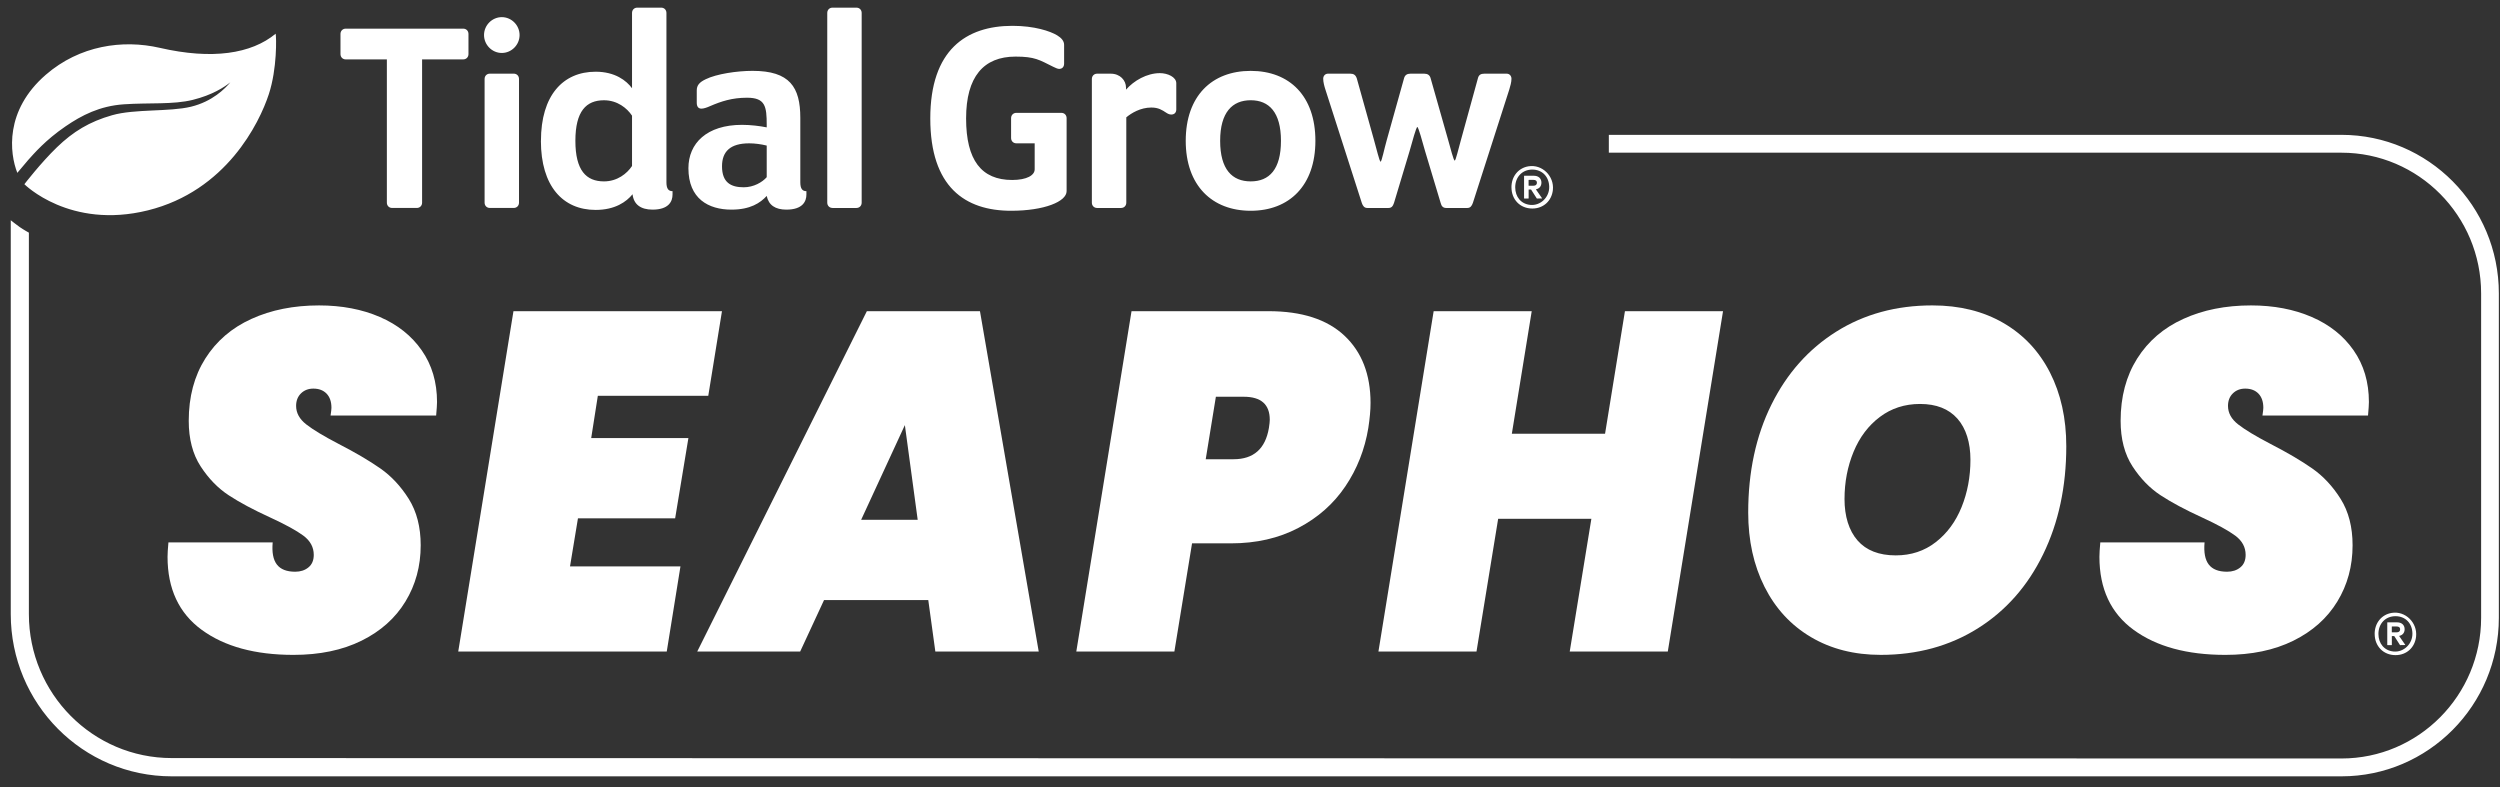<svg width="216" height="68" viewBox="0 0 216 68" fill="none" xmlns="http://www.w3.org/2000/svg">
<rect x="0" y="0" width="216" height="68" fill="#333333" stroke="none"/>
<path d="M14.838 67.075C7.157 67.075 0.929 60.801 0.929 53.059V19.029C0.929 19.029 1.416 19.419 1.708 19.622C2.048 19.858 2.495 20.101 2.495 20.101V53.059C2.495 59.928 8.022 65.497 14.838 65.497L202.307 65.533C208.958 65.533 214.369 60.081 214.369 53.379V25.347C214.369 18.645 208.958 13.193 202.307 13.193H139.003V11.651H202.307C209.802 11.651 215.9 17.795 215.9 25.347V53.379C215.9 60.931 209.802 67.075 202.307 67.075M117.658 17.533C117.753 17.799 117.874 17.969 118.138 17.969H119.962C120.225 17.969 120.345 17.824 120.442 17.533L121.786 13.061C122.025 12.214 122.362 10.973 122.457 10.973C122.552 10.973 122.889 12.214 123.128 13.061L124.472 17.533C124.544 17.824 124.689 17.969 124.952 17.969H126.776C127.04 17.969 127.159 17.799 127.256 17.533L130.399 7.744C130.496 7.429 130.591 7.09 130.591 6.802C130.591 6.561 130.424 6.366 130.183 6.366H128.24C127.952 6.366 127.76 6.464 127.688 6.777L126.224 12.096C126.008 12.845 125.783 13.873 125.686 13.873C125.589 13.873 125.335 12.847 125.121 12.096L123.61 6.777C123.538 6.487 123.346 6.366 123.058 6.366H121.858C121.57 6.366 121.378 6.487 121.306 6.777L119.818 12.096C119.602 12.845 119.38 13.968 119.283 13.968C119.186 13.968 118.93 12.845 118.714 12.096L117.228 6.777C117.131 6.487 116.964 6.366 116.676 6.366H114.733C114.494 6.366 114.325 6.559 114.325 6.802C114.325 7.092 114.422 7.455 114.517 7.744L117.66 17.533H117.658ZM102.447 12.167C102.447 8.298 104.701 6.124 108.061 6.124C111.42 6.124 113.65 8.3 113.65 12.167C113.65 16.034 111.396 18.21 108.061 18.21C104.726 18.21 102.447 16.034 102.447 12.167ZM105.421 12.167C105.421 14.633 106.453 15.672 108.061 15.672C109.668 15.672 110.675 14.633 110.675 12.167C110.675 9.7 109.644 8.661 108.061 8.661C106.477 8.661 105.421 9.7 105.421 12.167ZM206.26 55.723V53.787C206.26 53.787 206.268 53.77 206.277 53.77H207.106C207.506 53.77 207.76 53.999 207.76 54.366C207.76 54.67 207.587 54.876 207.303 54.938C207.292 54.939 207.286 54.953 207.294 54.962L207.807 55.704C207.815 55.715 207.807 55.73 207.794 55.73L207.371 55.738C207.371 55.738 207.36 55.736 207.358 55.73L206.869 54.966C206.869 54.966 206.861 54.959 206.856 54.959H206.655V55.721C206.655 55.721 206.647 55.738 206.638 55.738H206.279C206.279 55.738 206.262 55.73 206.262 55.721L206.26 55.723ZM206.651 54.615C206.651 54.615 206.658 54.632 206.668 54.632H207.079C207.242 54.632 207.369 54.559 207.369 54.376C207.369 54.192 207.242 54.129 207.079 54.129H206.668C206.668 54.129 206.651 54.137 206.651 54.147V54.617V54.615ZM205.17 54.769C205.17 53.828 205.767 53.096 206.649 52.954C207.826 52.763 208.877 53.803 208.75 54.999C208.651 55.935 207.94 56.603 206.971 56.603C205.917 56.603 205.172 55.824 205.172 54.771L205.17 54.769ZM205.496 54.769C205.496 55.6 206.004 56.216 206.801 56.29C207.69 56.376 208.454 55.621 208.433 54.722C208.414 53.858 207.836 53.239 206.969 53.239C206.103 53.239 205.496 53.881 205.496 54.769ZM2.396 13.867C2.958 13.244 3.93 12.106 5.648 10.927C7.053 9.962 8.613 9.156 10.703 9.012C12.876 8.862 14.963 9.051 16.658 8.628C18.353 8.206 19.369 7.534 19.902 7.113C19.445 7.65 18.363 8.768 16.499 9.221C14.635 9.674 11.658 9.396 9.69 9.954C7.722 10.512 6.314 11.378 4.922 12.721C3.53 14.064 2.106 15.915 2.106 15.915C2.106 15.915 6.02 19.849 12.777 18.175C19.534 16.5 22.405 10.65 23.228 8.134C23.954 5.914 23.878 3.197 23.817 2.912C21.715 4.655 18.327 5.174 13.812 4.135C10.593 3.394 6.879 3.93 3.961 6.456C0.389 9.549 0.828 13.239 1.496 14.935C1.685 14.704 2.235 14.049 2.398 13.869L2.396 13.867ZM42.324 6.364C42.061 6.364 41.869 6.557 41.869 6.823V17.509C41.869 17.774 42.061 17.967 42.324 17.967H44.387C44.651 17.967 44.842 17.774 44.842 17.509V6.823C44.842 6.557 44.651 6.364 44.387 6.364H42.324ZM43.356 4.576C44.196 4.576 44.892 3.875 44.892 3.029C44.892 2.182 44.196 1.481 43.356 1.481C42.516 1.481 41.82 2.182 41.82 3.029C41.82 3.875 42.516 4.576 43.356 4.576ZM46.738 12.167C46.738 8.25 48.634 6.196 51.465 6.196C53.145 6.196 54.129 6.97 54.607 7.624V1.118C54.607 0.853 54.798 0.66 55.062 0.66H57.125C57.388 0.66 57.58 0.853 57.58 1.118V15.743C57.58 16.299 57.748 16.517 58.107 16.517V16.807C58.107 17.411 57.771 18.112 56.379 18.112C55.348 18.112 54.749 17.652 54.652 16.782C54.125 17.436 53.141 18.137 51.461 18.137C48.63 18.137 46.734 16.081 46.734 12.167H46.738ZM49.713 12.167C49.713 14.729 50.648 15.672 52.184 15.672C53.334 15.672 54.174 14.996 54.607 14.343V9.993C54.174 9.339 53.334 8.663 52.184 8.663C50.648 8.663 49.713 9.605 49.713 12.169V12.167ZM29.873 5.132H33.425V17.509C33.425 17.774 33.616 17.967 33.88 17.967H36.014C36.278 17.967 36.469 17.774 36.469 17.509V5.132H40.021C40.284 5.132 40.476 4.939 40.476 4.674V2.933C40.476 2.668 40.284 2.475 40.021 2.475H29.873C29.61 2.475 29.418 2.668 29.418 2.933V4.674C29.418 4.939 29.61 5.132 29.873 5.132ZM87.356 18.21C90.234 18.21 92.155 17.413 92.155 16.517V10.208C92.155 9.943 91.964 9.75 91.7 9.75H87.813C87.55 9.75 87.358 9.943 87.358 10.208V11.924C87.358 12.19 87.55 12.383 87.813 12.383H89.396V14.631C89.396 15.139 88.725 15.55 87.453 15.55C84.789 15.55 83.471 13.835 83.471 10.231C83.471 6.628 84.983 4.89 87.741 4.89C89.421 4.89 89.804 5.18 90.98 5.761C91.171 5.858 91.387 5.954 91.507 5.954C91.77 5.954 91.939 5.784 91.939 5.495V3.875C91.939 3.537 91.698 3.271 91.34 3.054C90.741 2.691 89.374 2.232 87.478 2.232C83.471 2.232 80.377 4.311 80.377 10.233C80.377 16.156 83.377 18.21 87.358 18.21H87.356ZM94.794 17.969H96.857C97.121 17.969 97.312 17.776 97.312 17.511V10.138C97.745 9.775 98.535 9.291 99.472 9.291C100.096 9.291 100.406 9.509 100.744 9.727C100.888 9.824 101.032 9.897 101.199 9.897C101.463 9.897 101.631 9.727 101.631 9.461V7.19C101.631 6.659 100.888 6.319 100.215 6.319C99.087 6.319 97.961 6.972 97.288 7.746V7.576C97.288 6.947 96.783 6.366 95.968 6.366H94.792C94.529 6.366 94.337 6.559 94.337 6.825V17.511C94.337 17.776 94.529 17.969 94.792 17.969H94.794ZM71.93 17.969H73.993C74.257 17.969 74.448 17.776 74.448 17.511V1.118C74.448 0.853 74.257 0.66 73.993 0.66H71.93C71.667 0.66 71.475 0.853 71.475 1.118V17.509C71.475 17.774 71.667 17.967 71.93 17.967V17.969ZM66.244 11.005V10.787C66.244 9.192 66.125 8.443 64.542 8.443C63.247 8.443 62.31 8.756 61.351 9.169C61.087 9.289 60.799 9.387 60.608 9.387C60.344 9.387 60.2 9.217 60.2 8.879V7.815C60.2 7.379 60.416 7.113 60.968 6.848C61.903 6.387 63.679 6.122 65.021 6.122C68.235 6.122 69.147 7.524 69.147 10.184V15.743C69.147 16.299 69.316 16.517 69.674 16.517V16.807C69.674 17.411 69.339 18.112 67.947 18.112C66.987 18.112 66.411 17.726 66.244 16.928C65.693 17.532 64.828 18.112 63.197 18.112C61.207 18.112 59.479 17.169 59.479 14.534C59.479 12.383 61.062 10.787 64.109 10.787C64.853 10.787 65.645 10.885 66.244 11.005ZM66.244 12.578C65.765 12.457 65.213 12.384 64.733 12.384C63.103 12.384 62.382 13.086 62.382 14.368C62.382 15.77 63.15 16.181 64.254 16.181C65.118 16.181 65.861 15.745 66.244 15.309V12.578ZM131.679 17.138V15.203C131.679 15.203 131.687 15.185 131.696 15.185H132.525C132.925 15.185 133.179 15.415 133.179 15.781C133.179 16.085 133.006 16.291 132.722 16.353C132.711 16.355 132.705 16.368 132.712 16.378L133.226 17.119C133.234 17.13 133.226 17.145 133.213 17.145L132.79 17.153C132.79 17.153 132.779 17.151 132.777 17.145L132.288 16.381C132.288 16.381 132.28 16.374 132.274 16.374H132.074V17.136C132.074 17.136 132.066 17.153 132.056 17.153H131.698C131.698 17.153 131.681 17.145 131.681 17.136L131.679 17.138ZM132.07 16.028C132.07 16.028 132.077 16.045 132.087 16.045H132.498C132.661 16.045 132.788 15.973 132.788 15.789C132.788 15.606 132.661 15.543 132.498 15.543H132.087C132.087 15.543 132.07 15.55 132.07 15.56V16.03V16.028ZM130.589 16.183C130.589 15.241 131.186 14.509 132.068 14.368C133.245 14.177 134.296 15.216 134.169 16.412C134.07 17.348 133.359 18.017 132.39 18.017C131.336 18.017 130.591 17.237 130.591 16.185L130.589 16.183ZM130.915 16.183C130.915 17.014 131.423 17.629 132.22 17.703C133.109 17.789 133.873 17.035 133.852 16.135C133.833 15.271 133.255 14.652 132.388 14.652C131.522 14.652 130.915 15.294 130.915 16.183Z" fill="white"/>
<path d="M17.434 54.422C15.462 52.983 14.476 50.877 14.476 48.109C14.476 47.832 14.501 47.417 14.552 46.864H23.56C23.484 47.721 23.603 48.359 23.922 48.774C24.24 49.189 24.767 49.397 25.505 49.397C25.964 49.397 26.345 49.273 26.65 49.022C26.955 48.774 27.109 48.413 27.109 47.943C27.109 47.278 26.809 46.724 26.212 46.281C25.613 45.837 24.654 45.312 23.33 44.703C21.88 44.038 20.689 43.402 19.762 42.792C18.833 42.183 18.025 41.353 17.339 40.301C16.652 39.248 16.307 37.934 16.307 36.356C16.307 34.279 16.785 32.487 17.739 30.977C18.692 29.468 20.022 28.326 21.728 27.552C23.433 26.776 25.38 26.388 27.568 26.388C29.526 26.388 31.276 26.721 32.816 27.386C34.355 28.051 35.565 29.014 36.441 30.273C37.319 31.534 37.759 33.022 37.759 34.737C37.759 34.959 37.732 35.347 37.683 35.901H28.561C28.612 35.569 28.637 35.347 28.637 35.236C28.637 34.711 28.497 34.302 28.218 34.011C27.937 33.721 27.556 33.576 27.073 33.576C26.641 33.576 26.284 33.715 26.003 33.99C25.723 34.267 25.584 34.627 25.584 35.07C25.584 35.679 25.877 36.212 26.462 36.669C27.048 37.126 27.975 37.687 29.25 38.35C30.7 39.097 31.902 39.804 32.856 40.469C33.809 41.134 34.63 42.013 35.317 43.105C36.003 44.2 36.348 45.536 36.348 47.114C36.348 48.913 35.908 50.534 35.03 51.972C34.153 53.413 32.886 54.54 31.233 55.358C29.578 56.175 27.619 56.582 25.355 56.582C22.047 56.582 19.407 55.862 17.436 54.423L17.434 54.422Z" fill="white"/>
<path d="M51.653 34.195L51.08 37.85H59.478L58.332 44.785H49.935L49.249 48.939H58.791L57.608 56.29H39.592L44.363 26.886H62.378L61.195 34.195H51.653Z" fill="white"/>
<path d="M80.204 51.846H71.197L69.136 56.29H60.242L74.897 26.886H84.669L89.745 56.29H80.813L80.203 51.846H80.204ZM79.289 44.911L78.181 36.728L74.403 44.911H79.289Z" fill="white"/>
<path d="M116.236 42.025C115.218 43.534 113.863 44.732 112.171 45.616C110.478 46.503 108.539 46.946 106.351 46.946H102.993L101.467 56.29H92.993L97.764 26.886H109.597C112.473 26.886 114.661 27.592 116.162 29.004C117.664 30.416 118.415 32.355 118.415 34.818C118.415 35.427 118.35 36.148 118.223 36.977C117.918 38.832 117.256 40.515 116.238 42.023L116.236 42.025ZM109.633 36.979C109.684 36.646 109.708 36.411 109.708 36.272C109.708 34.942 108.958 34.279 107.456 34.279H105.052L104.174 39.678H106.578C108.309 39.678 109.327 38.779 109.633 36.979Z" fill="white"/>
<path d="M148.87 26.886L144.098 56.29H135.625L137.494 44.827H129.44L127.57 56.29H119.097L123.868 26.886H132.341L130.623 37.475H138.677L140.395 26.886H148.868H148.87Z" fill="white"/>
<path d="M156.465 55.044C154.734 54.02 153.4 52.574 152.457 50.704C151.515 48.835 151.045 46.696 151.045 44.286C151.045 40.771 151.712 37.663 153.049 34.963C154.386 32.264 156.255 30.16 158.659 28.651C161.063 27.141 163.831 26.387 166.962 26.387C169.303 26.387 171.345 26.893 173.088 27.902C174.83 28.912 176.173 30.338 177.115 32.179C178.055 34.021 178.527 36.146 178.527 38.555C178.527 42.043 177.86 45.158 176.523 47.899C175.187 50.641 173.304 52.773 170.875 54.296C168.444 55.818 165.652 56.581 162.497 56.581C160.206 56.581 158.197 56.069 156.465 55.044ZM167.248 46.843C168.228 46.082 168.972 45.072 169.482 43.811C169.99 42.552 170.246 41.188 170.246 39.72C170.246 38.253 169.87 37.015 169.119 36.169C168.369 35.324 167.294 34.902 165.894 34.902C164.571 34.902 163.414 35.276 162.421 36.023C161.427 36.77 160.671 37.775 160.149 39.034C159.628 40.295 159.366 41.657 159.366 43.125C159.366 44.592 159.742 45.84 160.493 46.697C161.243 47.555 162.343 47.985 163.794 47.985C165.117 47.985 166.268 47.605 167.248 46.843Z" fill="white"/>
<path d="M184.348 54.422C182.376 52.983 181.39 50.877 181.39 48.109C181.39 47.832 181.415 47.417 181.466 46.864H190.474C190.398 47.721 190.518 48.359 190.836 48.774C191.155 49.189 191.682 49.397 192.419 49.397C192.878 49.397 193.259 49.273 193.565 49.022C193.87 48.774 194.023 48.413 194.023 47.943C194.023 47.278 193.724 46.724 193.127 46.281C192.528 45.837 191.568 45.312 190.245 44.703C188.794 44.038 187.604 43.402 186.676 42.792C185.747 42.183 184.94 41.353 184.253 40.301C183.567 39.248 183.222 37.934 183.222 36.356C183.222 34.279 183.7 32.487 184.653 30.977C185.607 29.468 186.936 28.326 188.643 27.552C190.347 26.776 192.294 26.388 194.482 26.388C196.441 26.388 198.191 26.721 199.73 27.386C201.27 28.051 202.48 29.014 203.356 30.273C204.233 31.534 204.673 33.022 204.673 34.737C204.673 34.959 204.647 35.347 204.597 35.901H195.476C195.527 35.569 195.552 35.347 195.552 35.236C195.552 34.711 195.411 34.302 195.133 34.011C194.852 33.721 194.471 33.576 193.987 33.576C193.555 33.576 193.199 33.715 192.918 33.99C192.637 34.267 192.499 34.627 192.499 35.07C192.499 35.679 192.791 36.212 193.377 36.669C193.963 37.126 194.89 37.687 196.164 38.35C197.615 39.097 198.817 39.804 199.77 40.469C200.724 41.134 201.545 42.013 202.231 43.105C202.918 44.2 203.263 45.536 203.263 47.114C203.263 48.913 202.823 50.534 201.945 51.972C201.067 53.413 199.801 54.54 198.147 55.358C196.492 56.175 194.533 56.582 192.27 56.582C188.961 56.582 186.322 55.862 184.35 54.423L184.348 54.422Z" fill="white"/>
</svg>
